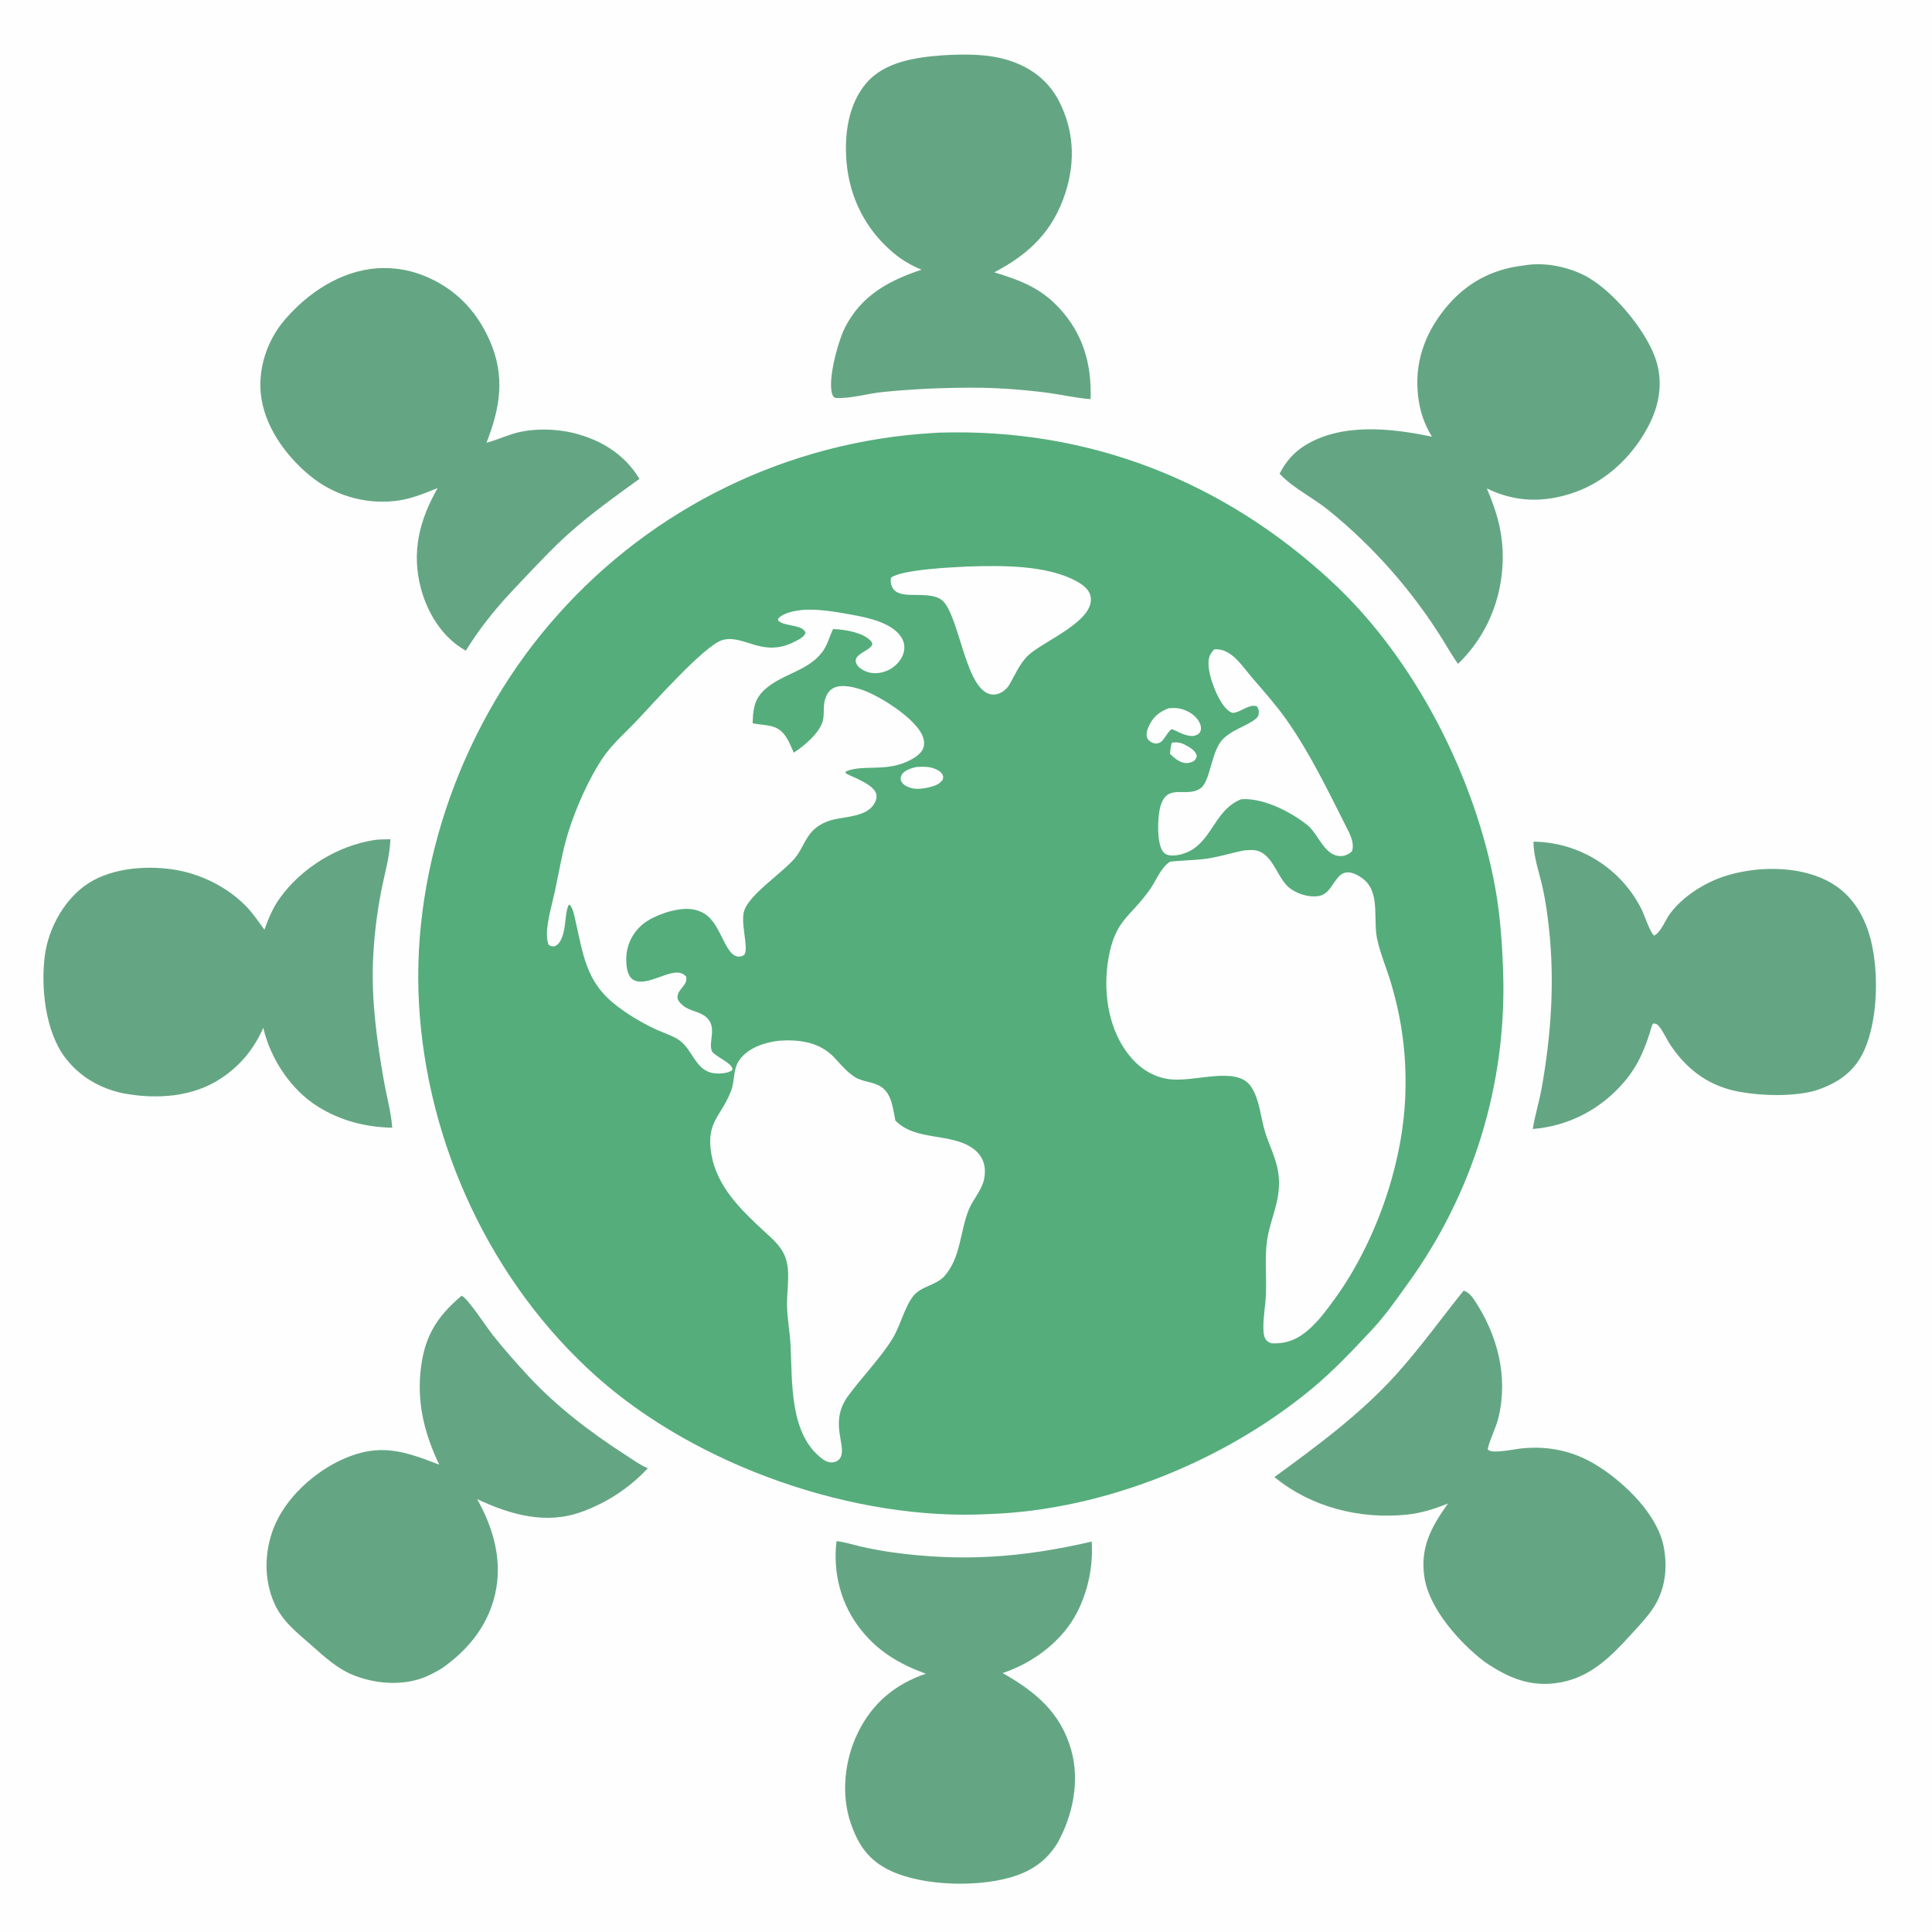 <?xml version="1.0" encoding="utf-8" ?>
<svg xmlns="http://www.w3.org/2000/svg" xmlns:xlink="http://www.w3.org/1999/xlink" width="100" height="100">
	<rect width="100%" height="100%" fill="#333333" stroke="none"/>
	<path fill="#FEFEFE" transform="scale(0.098 0.098)" d="M0 0L1024 0L1024 1024L0 1024L0 0Z"/>
	<path fill="#64A683" transform="scale(0.098 0.098)" d="M441.804 813.968C445.878 814.386 450.029 815.736 454.02 816.672Q462.316 818.617 470.752 819.813C508.002 825.044 540.057 822.672 576.607 814.203Q576.752 816.592 576.741 818.985Q576.729 821.378 576.562 823.765Q576.394 826.152 576.07 828.523Q575.747 830.894 575.269 833.239Q574.791 835.583 574.16 837.892Q573.53 840.2 572.75 842.463Q571.97 844.725 571.044 846.931Q570.118 849.138 569.049 851.279C561.255 866.724 545.685 878.264 529.553 883.651C546.796 893.438 560.146 904.398 565.78 924.297C570.419 940.68 566.615 958.951 558.456 973.527C553.241 981.918 546.373 987.201 537.072 990.499C518.759 996.993 487.832 996.452 470.076 987.93C458.876 982.553 453.462 974.759 449.441 963.257C444.062 947.866 446.019 929.547 453.161 915.027C460.827 899.441 472.716 889.578 488.959 883.985C475.141 878.932 464.008 872.447 454.723 860.787C444.132 847.485 439.819 830.752 441.804 813.968Z"/>
	<path fill="#64A683" transform="scale(0.098 0.098)" d="M497.823 29.209C509.35 28.539 521.553 28.349 532.673 31.836C544.135 35.43 553.603 42.413 559.179 53.139C567.175 68.523 568.041 84.984 562.841 101.43C556.386 121.846 543.798 134.062 525.15 143.838C538.625 147.951 549.37 151.924 559.242 162.488C572.12 176.271 576.592 192.295 576.029 210.821C568.569 210.273 561.178 208.543 553.765 207.519Q536.143 205.18 518.371 204.79C500.685 204.648 483.732 205.288 466.138 207.054C458.176 207.853 449.183 210.654 441.278 210.187C440.324 209.603 440.005 209.489 439.611 208.386C436.893 200.77 442.737 179.885 446.355 172.862C455.116 155.854 469.401 148.262 486.68 142.447C481.154 140.136 476.402 137.365 471.797 133.503C457.182 121.245 448.637 104.298 447.075 85.281C445.901 71.001 448.014 54.886 457.728 43.69C467.422 32.517 483.95 30.245 497.823 29.209Z"/>
	<path fill="#64A683" transform="scale(0.098 0.098)" d="M809.947 444.538Q811.055 444.551 812.161 444.602Q813.268 444.653 814.372 444.742Q815.476 444.831 816.577 444.957Q817.677 445.084 818.773 445.248Q819.868 445.412 820.958 445.614Q822.047 445.816 823.128 446.054Q824.21 446.293 825.283 446.569Q826.356 446.845 827.419 447.157Q828.481 447.47 829.533 447.818Q830.584 448.167 831.623 448.551Q832.662 448.936 833.687 449.355Q834.712 449.775 835.723 450.23Q836.733 450.685 837.727 451.174Q838.721 451.663 839.697 452.185Q840.674 452.708 841.632 453.264Q842.59 453.82 843.529 454.408Q844.467 454.997 845.385 455.617Q846.303 456.237 847.199 456.889Q848.095 457.54 848.968 458.222Q849.841 458.903 850.691 459.614Q851.54 460.325 852.365 461.065Q853.189 461.805 853.988 462.573Q854.786 463.34 855.558 464.135Q856.33 464.929 857.074 465.75Q857.819 466.57 858.534 467.416Q859.25 468.262 859.936 469.131Q860.623 470.001 861.279 470.893Q861.935 471.786 862.56 472.7Q863.185 473.615 863.778 474.55Q864.372 475.486 864.933 476.441Q865.494 477.396 866.022 478.37Q866.55 479.344 867.044 480.335C868.561 483.337 871.49 492.552 873.673 494.148C877.414 492.18 879.581 485.797 882.174 482.366C888.867 473.513 899.862 466.495 910.301 462.987C926.83 457.432 949.065 457.038 964.89 465.099C976.287 470.905 983.151 480.615 987.009 492.634C992.759 510.551 992.318 540.342 983.413 557.191C977.994 567.444 968.932 572.814 958.173 576.211C946.355 579.196 931.192 578.802 919.215 576.741C903.319 574.006 891.54 565.579 882.532 552.372C880.311 549.116 878.544 544.836 876.114 541.911C875.22 540.835 874.566 540.677 873.233 540.558C872.625 541.299 872.681 541.06 872.458 541.822C869.23 552.887 865.588 562.266 858.012 571.211C845.644 585.816 828.641 594.737 809.558 596.293C810.7 588.92 813.039 581.634 814.34 574.234C819.276 546.138 821.185 518.325 818.06 489.868C817.295 482.901 816.292 475.876 814.805 469.026C813.162 461.453 809.819 452.277 809.947 444.538Z"/>
	<path fill="#64A683" transform="scale(0.098 0.098)" d="M243.826 684.338C247.254 685.934 256.973 700.989 260.293 705.149C266.346 712.735 272.907 720.198 279.526 727.288C294.327 743.146 311.879 756.535 330.065 768.246C333.934 770.737 337.919 773.696 342.171 775.477Q340.369 777.403 338.456 779.22Q336.543 781.036 334.526 782.737Q332.509 784.438 330.396 786.016Q328.283 787.595 326.08 789.046Q323.877 790.498 321.592 791.817Q319.308 793.136 316.949 794.318Q314.591 795.5 312.167 796.541Q309.743 797.582 307.262 798.478C288.296 805.432 269.489 799.957 252.017 791.797C260.063 806.129 264.958 822.186 262.133 838.747C259.022 856.984 248.137 870.828 233.256 881.247Q229.887 883.27 226.337 884.957C214.457 890.481 199.84 889.707 187.758 885.191C178.362 881.678 171.72 875.309 164.326 868.833C156.657 862.116 149.092 856.273 144.847 846.714C139.368 834.377 139.62 819.803 144.42 807.314C150.605 791.225 166.057 777.259 181.622 770.449C200.78 762.065 213.547 766.433 231.993 773.585C224.665 758.308 220.494 742.681 221.989 725.586C223.603 707.14 229.83 696.105 243.826 684.338Z"/>
	<path fill="#64A683" transform="scale(0.098 0.098)" d="M773.016 681.675C775.397 682.328 777.239 684.447 778.574 686.443C790.872 704.828 796.718 726.996 791.415 748.797C790.058 754.375 786.729 760.492 785.745 765.394L786.173 765.832C788.193 767.899 800.299 765.34 803.443 765.01C818.277 763.456 831.893 766.543 844.445 774.613C858.449 783.616 875.18 799.747 878.631 816.557C880.98 827.995 879.511 839.971 872.885 849.746C869.624 854.557 865.526 858.794 861.626 863.088C851.102 874.678 840.431 885.577 824.309 888.562C808.707 891.451 796.637 886.287 784.04 877.656C771.204 867.904 755.102 849.99 752.41 833.588C749.789 817.619 755.834 806.626 764.761 794.106C757.479 797.01 750.409 799.26 742.569 800.021C717.946 802.412 692.46 796.047 673.107 780.126C695.597 763.707 718.221 747.087 737.016 726.377C749.911 712.167 761.008 696.587 773.016 681.675Z"/>
	<path fill="#64A683" transform="scale(0.098 0.098)" d="M197.797 443.64C200.517 443.275 203.447 443.354 206.199 443.257C205.883 452.409 203.075 461.77 201.325 470.749Q199.518 480.035 198.429 489.432Q197.339 498.829 196.973 508.282C196.269 529.313 199.058 549.635 202.665 570.302C204.137 578.734 206.501 587.047 207.169 595.597C193.323 595.4 179.829 591.896 167.989 584.523C153.58 575.55 142.86 559.224 139.046 542.842C134.252 553.735 127.46 562.205 117.549 569.015C102.203 579.558 82.778 580.755 64.885 577.422C52.725 574.786 42.239 568.751 34.586 558.826C23.86 544.917 21.428 521.15 23.747 504.288C25.614 490.711 33.276 476.466 44.307 468.158C56.951 458.633 75.953 456.973 91.147 459.176C105.827 461.306 120.702 468.651 130.844 479.578C134.091 483.076 136.796 487.189 139.644 491.014C141.855 485.015 144.113 479.414 147.899 474.194C159.463 458.252 178.361 446.689 197.797 443.64Z"/>
	<path fill="#64A683" transform="scale(0.098 0.098)" d="M198.867 141.71Q200.391 141.6 201.919 141.573Q203.447 141.546 204.974 141.601Q206.501 141.657 208.023 141.795Q209.545 141.933 211.057 142.153Q212.569 142.374 214.067 142.675Q215.565 142.977 217.045 143.36Q218.524 143.742 219.981 144.204Q221.438 144.666 222.867 145.206C239.727 151.658 251.633 163.718 258.778 180.157C266.939 198.934 264.137 215.437 256.967 233.801C261.908 232.539 266.558 230.426 271.435 228.975C281.051 226.114 293.376 226.327 303.066 228.743C317.531 232.35 329.939 240.003 337.725 252.917C325.028 262.104 312.084 271.352 300.386 281.812C292.202 289.131 284.693 297.173 277.131 305.121C270.247 312.355 263.487 319.464 257.396 327.396Q251.238 335.197 246.038 343.667L245.604 343.426C233.65 336.645 225.836 323.876 222.345 310.887C217.17 291.628 221.53 274.606 231.163 257.77C223.72 260.766 216.321 263.856 208.263 264.644Q206.767 264.8 205.265 264.881Q203.762 264.962 202.258 264.968Q200.754 264.974 199.251 264.905Q197.748 264.836 196.251 264.692Q194.753 264.548 193.265 264.33Q191.776 264.112 190.3 263.82Q188.825 263.528 187.365 263.162Q185.906 262.797 184.467 262.36Q183.027 261.922 181.611 261.413Q180.196 260.905 178.807 260.326Q177.418 259.748 176.06 259.101Q174.702 258.453 173.378 257.74Q172.054 257.026 170.767 256.247Q169.48 255.468 168.233 254.626Q166.987 253.783 165.784 252.88Q164.581 251.977 163.424 251.015C150.577 240.395 139.242 224.513 137.7 207.496C136.453 193.728 141.374 179.454 150.313 168.99C162.549 154.667 179.768 143.21 198.867 141.71Z"/>
	<path fill="#64A683" transform="scale(0.098 0.098)" d="M804.876 140.192C815.181 138.397 826.643 140.571 835.995 145.033C850.887 152.139 868.933 173.843 874.31 189.21C878.29 200.581 876.809 212.265 871.642 222.994C863.597 239.697 849.153 253.917 831.552 260.073C815.678 265.626 800.449 265.362 785.284 257.984C790.707 270.555 793.903 281.784 793.673 295.617C793.326 316.436 785.126 336.134 770.068 350.639C767.203 346.685 764.76 342.363 762.201 338.204Q759.175 333.328 755.948 328.581Q752.722 323.835 749.301 319.226Q745.88 314.618 742.271 310.155Q738.662 305.693 734.871 301.384Q731.08 297.075 727.113 292.928Q723.146 288.78 719.01 284.801Q714.875 280.822 710.577 277.018Q706.28 273.213 701.828 269.591C693.589 262.905 683.052 257.879 675.821 250.208C678.896 244.259 682.83 239.407 688.5 235.736C708.01 223.106 734.811 226.122 756.294 230.653C752.187 223.895 749.936 217.22 749 209.353C746.945 192.073 752.217 176.745 763.043 163.234C773.882 149.706 787.742 142.15 804.876 140.192Z"/>
	<path fill="#55AD7B" transform="scale(0.098 0.098)" d="M492.482 228.713Q494.239 228.572 496 228.513C574.893 226.002 646.411 254.025 704.038 307.799C747.527 348.379 779.148 410.666 789.73 468.909C792.346 483.303 793.414 498.63 793.9 513.243Q793.992 515.988 794.027 518.734Q794.062 521.48 794.04 524.226Q794.019 526.972 793.94 529.717Q793.862 532.462 793.727 535.205Q793.592 537.948 793.4 540.688Q793.208 543.427 792.959 546.162Q792.711 548.897 792.406 551.626Q792.101 554.355 791.74 557.078Q791.378 559.8 790.961 562.514Q790.543 565.229 790.07 567.934Q789.596 570.639 789.067 573.334Q788.537 576.028 787.952 578.712Q787.367 581.395 786.727 584.065Q786.087 586.736 785.391 589.393Q784.696 592.049 783.946 594.691Q783.196 597.333 782.391 599.958Q781.587 602.584 780.728 605.193Q779.869 607.801 778.957 610.391Q778.044 612.982 777.078 615.552Q776.112 618.123 775.094 620.673Q774.075 623.224 773.004 625.752Q771.932 628.281 770.809 630.787Q769.686 633.293 768.511 635.775Q767.336 638.257 766.11 640.715Q764.884 643.172 763.607 645.604Q762.331 648.035 761.004 650.44Q759.678 652.844 758.302 655.221Q756.926 657.598 755.501 659.945Q754.076 662.293 752.603 664.611Q751.13 666.929 749.61 669.215Q748.089 671.502 746.521 673.757Q744.954 676.012 743.34 678.234C737.461 686.477 731.419 695.069 724.492 702.469C714.468 713.176 704.392 723.9 693.091 733.283C646.689 771.81 582.817 797.629 522.35 799.669C451.45 803.496 368.116 774.374 315.069 727.072C259.522 677.542 225.497 604.39 221.299 530.313C217.12 456.585 245.349 379.718 294.405 324.906Q296.749 322.265 299.157 319.683Q301.565 317.1 304.035 314.578Q306.506 312.055 309.038 309.594Q311.569 307.133 314.161 304.735Q316.752 302.336 319.402 300.003Q322.051 297.669 324.757 295.4Q327.463 293.132 330.224 290.931Q332.985 288.73 335.799 286.597Q338.613 284.465 341.479 282.402Q344.345 280.339 347.26 278.347Q350.175 276.355 353.139 274.435Q356.102 272.516 359.112 270.669Q362.121 268.823 365.175 267.051Q368.229 265.279 371.326 263.582Q374.423 261.886 377.56 260.266Q380.697 258.646 383.874 257.104Q387.05 255.561 390.263 254.097Q393.476 252.633 396.724 251.248Q399.972 249.864 403.253 248.559Q406.534 247.255 409.846 246.031Q413.158 244.807 416.499 243.665Q419.841 242.523 423.209 241.464Q426.577 240.404 429.97 239.428Q433.363 238.451 436.779 237.558Q440.195 236.665 443.632 235.856Q447.069 235.047 450.525 234.323Q453.981 233.599 457.454 232.96Q460.926 232.321 464.413 231.767Q467.901 231.213 471.4 230.745Q474.9 230.277 478.41 229.895Q481.92 229.513 485.439 229.218Q488.957 228.922 492.482 228.713Z"/>
	<path fill="#FEFEFE" transform="scale(0.098 0.098)" d="M619.039 392.198C622.856 391.796 624.718 392.561 627.961 394.548C629.863 395.713 631.571 397.021 632.098 399.281C631.656 400.984 631.525 401.063 630.177 402.215C629.206 402.545 628.185 402.914 627.156 402.993C623.431 403.281 620.443 400.514 617.941 398.153C618.164 396.16 618.234 394.053 619.039 392.198Z"/>
	<path fill="#FEFEFE" transform="scale(0.098 0.098)" d="M483.814 405.116C486.045 404.96 488.312 404.896 490.537 405.174C492.682 405.441 496.504 406.815 497.628 408.815C498.376 410.147 498.203 410.538 497.865 411.931C495.887 414.374 493.859 414.982 490.877 415.787C487.919 416.486 484.337 417.028 481.369 416.232C479.281 415.672 476.738 414.535 475.895 412.354C475.451 411.204 475.7 410.275 476.259 409.231C477.512 406.891 481.448 405.673 483.814 405.116Z"/>
	<path fill="#FEFEFE" transform="scale(0.098 0.098)" d="M617.125 374.11C619.082 373.937 621.034 373.826 622.976 374.216C626.942 375.014 631.083 377.437 633.191 380.968C634.073 382.444 634.681 384.459 634.053 386.147C633.598 387.371 632.63 388.02 631.44 388.413C627.768 389.627 622.921 386.843 619.661 385.359C619.471 385.3 619.29 385.18 619.091 385.18C617.357 385.177 615.041 390.764 612.924 391.992C611.754 392.67 610.761 392.875 609.444 392.533C608.11 392.188 606.686 391.259 606.05 390.025C605.1 388.185 605.802 385.683 606.59 383.91C608.892 378.728 612.054 376.117 617.125 374.11Z"/>
	<path fill="#FEFEFE" transform="scale(0.098 0.098)" d="M510.866 299.222C528.733 298.648 552.849 298.289 568.741 307.097C571.715 308.745 575.027 311.06 575.903 314.558C579.207 327.765 550.932 338.586 543.006 346.184C538.211 350.78 535.922 357.116 532.457 362.657C531.8 363.36 531.131 364.087 530.383 364.695C528.619 366.131 526.227 367.04 523.941 366.802C510.235 365.371 507.167 327.651 498.402 317.831C494.245 313.173 484.41 314.605 478.723 314.074C476.288 313.847 473.172 313.13 471.707 310.954Q471.497 310.636 471.319 310.298Q471.142 309.96 470.999 309.607Q470.856 309.253 470.748 308.887Q470.641 308.521 470.57 308.146Q470.499 307.771 470.466 307.391Q470.433 307.011 470.438 306.63Q470.442 306.248 470.485 305.869Q470.527 305.49 470.607 305.117C475.993 300.848 503.067 299.589 510.866 299.222Z"/>
	<path fill="#FEFEFE" transform="scale(0.098 0.098)" d="M641.364 342.926C642.861 342.909 644.316 342.993 645.758 343.439C652.134 345.414 656.567 352.345 660.713 357.212C666.851 364.417 673.284 371.509 678.792 379.213C691.505 396.993 701.327 417.48 711.166 436.947C713.066 440.706 715.479 445.289 714.086 449.545C712.773 450.921 710.693 451.976 708.772 452.113C699.641 452.766 696.512 440.728 690.76 436.008C682.019 428.836 667.06 421.239 655.55 422.13C642.918 427.166 640.916 440.529 630.92 447.943C627.511 450.471 621.69 452.432 617.427 451.704C616.006 451.461 614.827 450.706 614.032 449.501C610.972 444.86 611.361 432.278 612.635 426.858C615.932 412.841 626.373 421.702 633.996 416.408C639.469 412.608 639.629 396.419 646.071 390.191C650.781 385.636 656.189 384.259 661.486 380.912C662.711 380.139 664.484 378.913 664.744 377.395C665.034 375.698 664.847 374.518 663.908 373.123C660.066 371.483 655.509 376.047 651.555 376.493C650.34 376.63 649.051 375.605 648.202 374.824C643.209 370.227 638.485 357.674 638.284 350.965C638.18 347.467 638.942 345.41 641.364 342.926Z"/>
	<path fill="#FEFEFE" transform="scale(0.098 0.098)" d="M411.345 549.677C422.31 548.931 433.054 550.346 440.853 558.781C444.213 562.414 447.309 566.185 451.527 568.865C455.703 571.518 461.289 571.23 465.466 574.074C471.123 577.927 471.618 585.69 472.893 591.83C483.487 602.784 501.879 598.145 513.761 606.485C517.072 608.809 519.398 612.175 519.998 616.214C520.399 618.916 520.151 621.917 519.302 624.511C517.604 629.697 513.623 634.001 511.601 639.078C507.013 650.597 507.45 664.116 498.922 673.87C494.44 678.996 486.261 679.271 482.206 684.709C477.343 691.232 475.63 700.206 471.223 707.265C464.469 718.081 455.113 727.387 447.589 737.75C437.473 752.29 448.146 764.501 443.417 770.561C442.615 771.589 441.362 772.112 440.105 772.307C437.993 772.636 436.127 771.836 434.445 770.605C416.839 757.707 418.523 729.712 417.548 710.716C417.167 703.302 415.685 695.917 415.662 688.49C415.638 680.412 417.721 670.699 414.402 663.076C412.037 657.647 407.608 654.032 403.38 650.121C391.279 638.925 378.676 626.726 375.734 609.704C372.721 592.276 381.004 589.72 386.185 575.953C388.237 570.5 387.045 564.453 390.751 559.538C395.498 553.242 403.842 550.598 411.345 549.677Z"/>
	<path fill="#FEFEFE" transform="scale(0.098 0.098)" d="M423.356 322.168C431.888 321.458 441.221 323.116 449.643 324.632C457.985 326.132 470.925 328.746 475.924 336.409C477.445 338.739 478.002 341.376 477.416 344.111C476.612 347.862 473.87 351.116 470.674 353.118C467.245 355.265 462.656 356.196 458.715 355.095C456.509 354.479 453.182 352.704 452.258 350.441C450.182 345.36 459.175 344.152 460.731 340.372C460.511 339.421 460.569 339.212 459.867 338.45C455.82 334.057 446.467 332.565 440.831 332.27L440.014 332.23C438.214 335.839 437.232 340.005 434.982 343.376C427.521 354.555 412.849 355.687 403.527 364.545C398.235 369.573 397.679 375.14 397.531 382.002C401.317 382.829 405.388 382.731 409.037 384.057C414.863 386.173 416.878 392.37 419.254 397.537C424.836 393.882 433.704 386.561 434.797 379.728C435.335 376.366 434.744 372.846 435.73 369.548C436.513 366.932 437.762 364.599 440.292 363.341C444.633 361.18 451.533 362.982 455.92 364.555C465.079 367.84 483.213 379.317 487.147 388.43C488.075 390.581 488.482 393.089 487.551 395.313C486.486 397.859 484.043 399.573 481.733 400.898C468.856 408.28 456.315 403.444 446.806 407.405C446.746 407.696 446.578 407.985 446.627 408.277C446.776 409.165 460.752 413.504 462.608 418.828C463.169 420.438 463.043 421.783 462.356 423.308C458.242 432.443 444.842 430.747 436.801 433.914C433.982 435.024 431.468 436.542 429.326 438.7C425.06 442.996 423.55 448.911 419.726 453.377C413.152 461.057 396.082 472.194 393.114 480.838C390.914 487.242 395.429 500.051 393.248 504.055C392.918 504.661 391.714 505.084 391.027 505.186C382.958 506.38 381.331 488.106 372.009 482.532C365.729 478.777 359.003 479.896 352.356 481.734C347.477 483.417 342.385 485.418 338.54 488.967C333.466 493.65 330.761 499.911 330.754 506.829C330.75 509.837 331.175 514.733 333.658 516.87C339.492 521.893 350.745 513.565 357.619 513.678C359.615 513.711 360.938 514.345 362.337 515.717C363.559 519.984 358.502 522.035 357.859 525.949C357.488 528.213 359.341 529.931 360.939 531.232C364.423 534.069 369.458 534.199 372.869 537.098C379.222 542.497 373.779 550.479 376.102 555.335C377.032 557.281 384.335 560.561 386.23 563.203C386.873 564.101 386.869 564.139 386.7 565.273C384.602 566.895 380.215 567.158 377.625 566.911C367.334 565.931 366.081 554.538 358.772 549.413C355.287 546.968 350.389 545.533 346.503 543.719C338.652 540.055 330.794 535.369 324.068 529.896C309.439 517.995 307.912 503.572 303.923 486.241C303.3 483.536 302.76 480.012 300.952 477.847L300.227 478.094C298.186 483.426 299.032 489.582 296.796 495.163C295.92 497.348 294.978 498.964 292.729 499.871C291.186 499.779 290.939 499.801 289.701 498.909C288.839 496.409 288.722 494.098 288.925 491.474C289.477 484.334 291.626 477.499 293.118 470.531C295.406 459.841 297.081 449.142 300.415 438.687C304.345 426.361 310.956 411.368 318.141 400.643C323.338 392.885 330.084 387.203 336.444 380.496C344.627 371.868 372.292 340.649 381.572 338.049C393.032 334.837 402.739 347.859 420.024 338.745C421.983 337.712 424.749 336.485 425.438 334.226C424.25 329.928 414.727 330.81 411.504 328.19C410.804 327.62 411.035 327.89 410.939 326.86C413.537 323.654 419.427 322.706 423.356 322.168Z"/>
	<path fill="#FEFEFE" transform="scale(0.098 0.098)" d="M657.28 449.136C658.602 449.051 659.943 448.944 661.269 448.955C671.508 449.044 673.804 461.903 679.937 467.977C683.503 471.508 689.744 473.656 694.749 473.448C701.791 473.156 702.921 467.53 706.962 463.123C708.31 461.653 709.978 460.696 712.015 460.748C715.337 460.834 719.452 463.417 721.659 465.751C728.567 473.054 725.356 486.481 727.296 495.651C728.985 503.631 732.29 511.218 734.62 519.022C740.647 539.21 743.067 558.595 742.187 579.599C740.651 616.221 726.074 657.089 704.574 686.563C700.695 691.88 696.684 697.296 691.789 701.727C685.707 707.234 679.74 709.901 671.473 709.477C670.289 708.997 669.484 708.676 668.676 707.649C667.514 706.172 667.333 703.776 667.282 701.987C667.103 695.765 668.407 689.375 668.635 683.113C668.974 673.776 667.891 664.419 669.217 655.133C670.233 648.02 672.964 641.292 674.477 634.291C675.521 629.457 675.857 624.491 675.171 619.583C674.115 612.035 670.451 605.19 668.196 597.971C665.766 590.192 665.357 580.633 660.662 573.789C652.933 562.521 630.174 572.121 616.662 569.866C607.194 568.286 600.027 562.687 594.591 554.992C584.935 541.325 582.61 522.519 585.426 506.313C589.009 485.693 596.655 484.766 607.142 470.077C610.77 464.995 612.669 458.822 617.891 455.122C624.488 454.332 631.124 454.449 637.722 453.454C644.331 452.457 650.716 450.384 657.28 449.136Z"/>
</svg>
